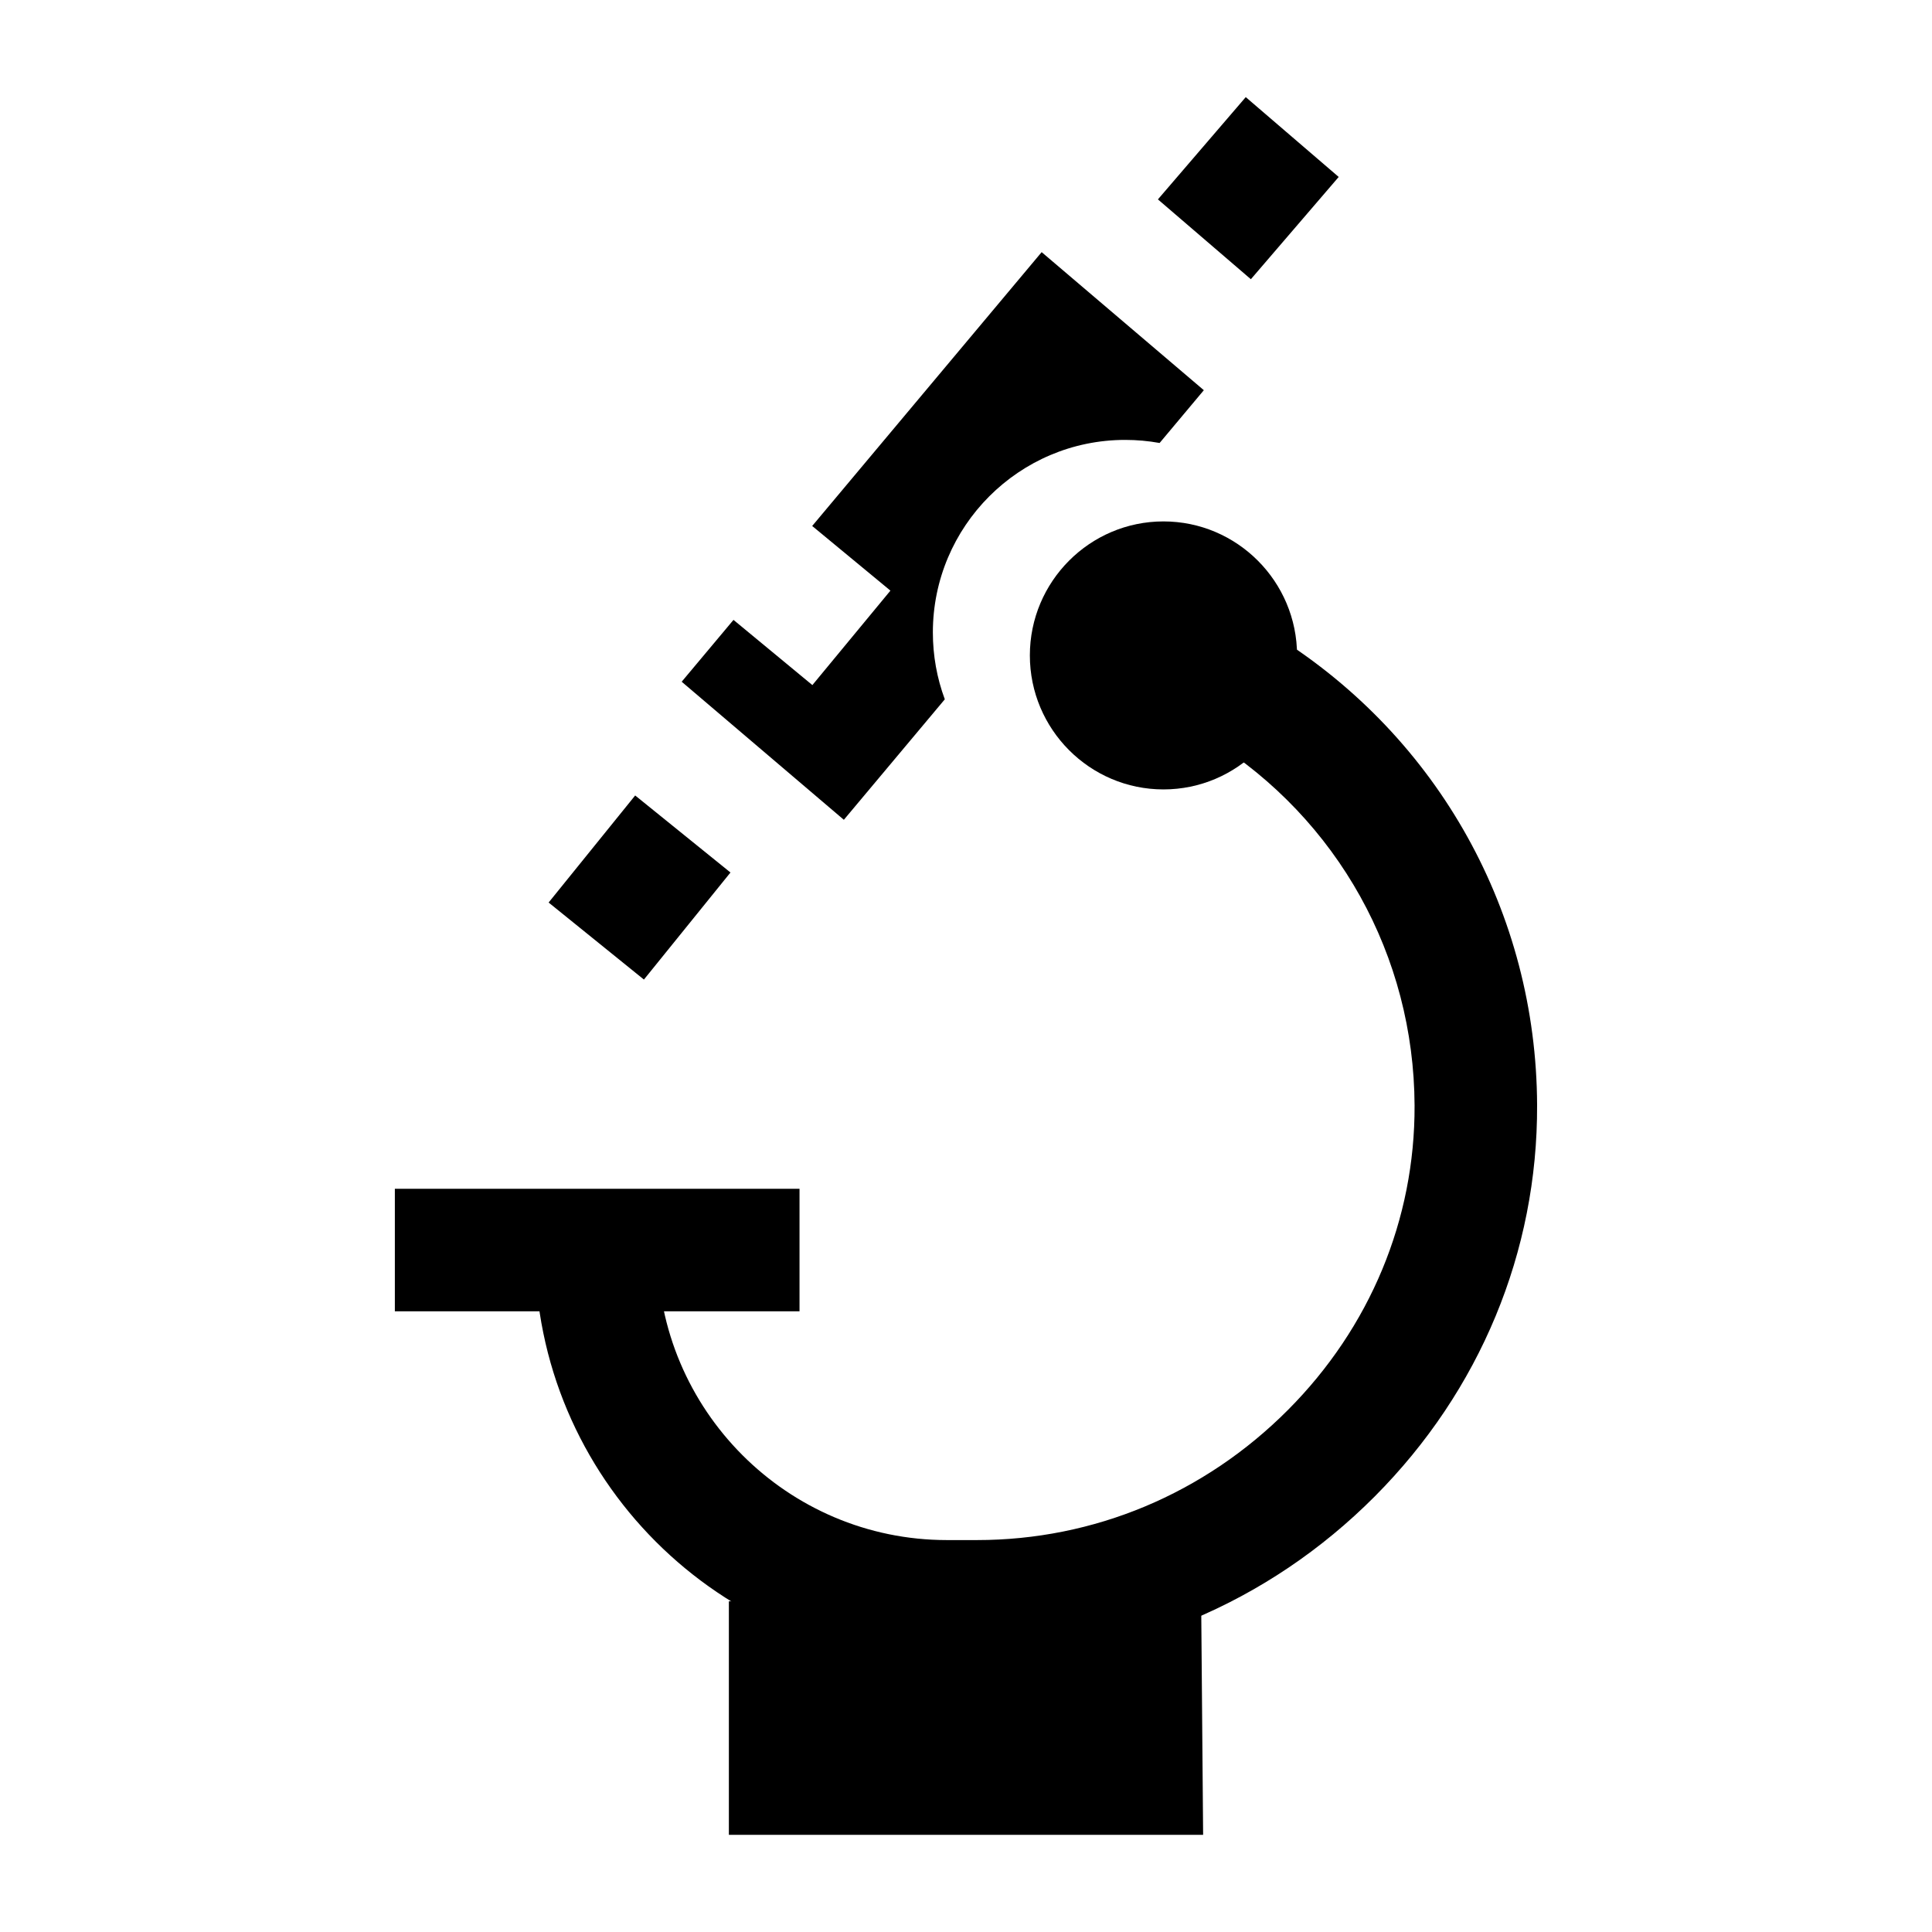 <?xml version="1.0" encoding="UTF-8"?>
<!-- Uploaded to: SVG Repo, www.svgrepo.com, Generator: SVG Repo Mixer Tools -->
<svg fill="#000000" width="800px" height="800px" version="1.1" viewBox="144 144 512 512" xmlns="http://www.w3.org/2000/svg">
 <g>
  <path d="m462.84 630.25h-125.68v-61.887h125.16z"/>
  <path d="m450.86 196.84 23.277-27.102 24.633 21.156-23.277 27.102z"/>
  <path d="m289.39 383.18 22.938-28.371 25.254 20.414-22.938 28.371z"/>
  <path d="m402.9 584.6h-7.953c-60.199 0-109.18-49.043-109.18-109.32h32.469c0 42.379 34.41 76.855 76.703 76.855h7.953c31.008 0 60.285-12.25 82.445-34.5 21.746-21.832 33.656-50.48 33.539-80.668-0.156-39.613-20.297-75.828-53.875-96.871l17.242-27.516c43.07 26.988 68.906 73.441 69.105 124.26 0.152 38.887-15.121 75.715-43.004 103.71-28.293 28.406-65.746 44.055-105.45 44.055z"/>
  <path d="m452.33 282.18c-19.523 0-35.406 15.93-35.406 35.512s15.883 35.512 35.406 35.512 35.406-15.93 35.406-35.512-15.883-35.512-35.406-35.512z"/>
  <path d="m420.05 210.82-60.812 72.57 20.734 17.133-20.684 25.031-20.906-17.277-13.73 16.387 42.977 36.59 26.754-31.93c-2.09-5.629-3.164-11.609-3.164-17.73 0-28.129 22.859-51.016 50.961-51.016 3.09 0 6.137 0.273 9.129 0.816l11.719-13.988z"/>
  <path d="m248.64 459.04h107.24v32.469h-107.24z"/>
 </g>
</svg>